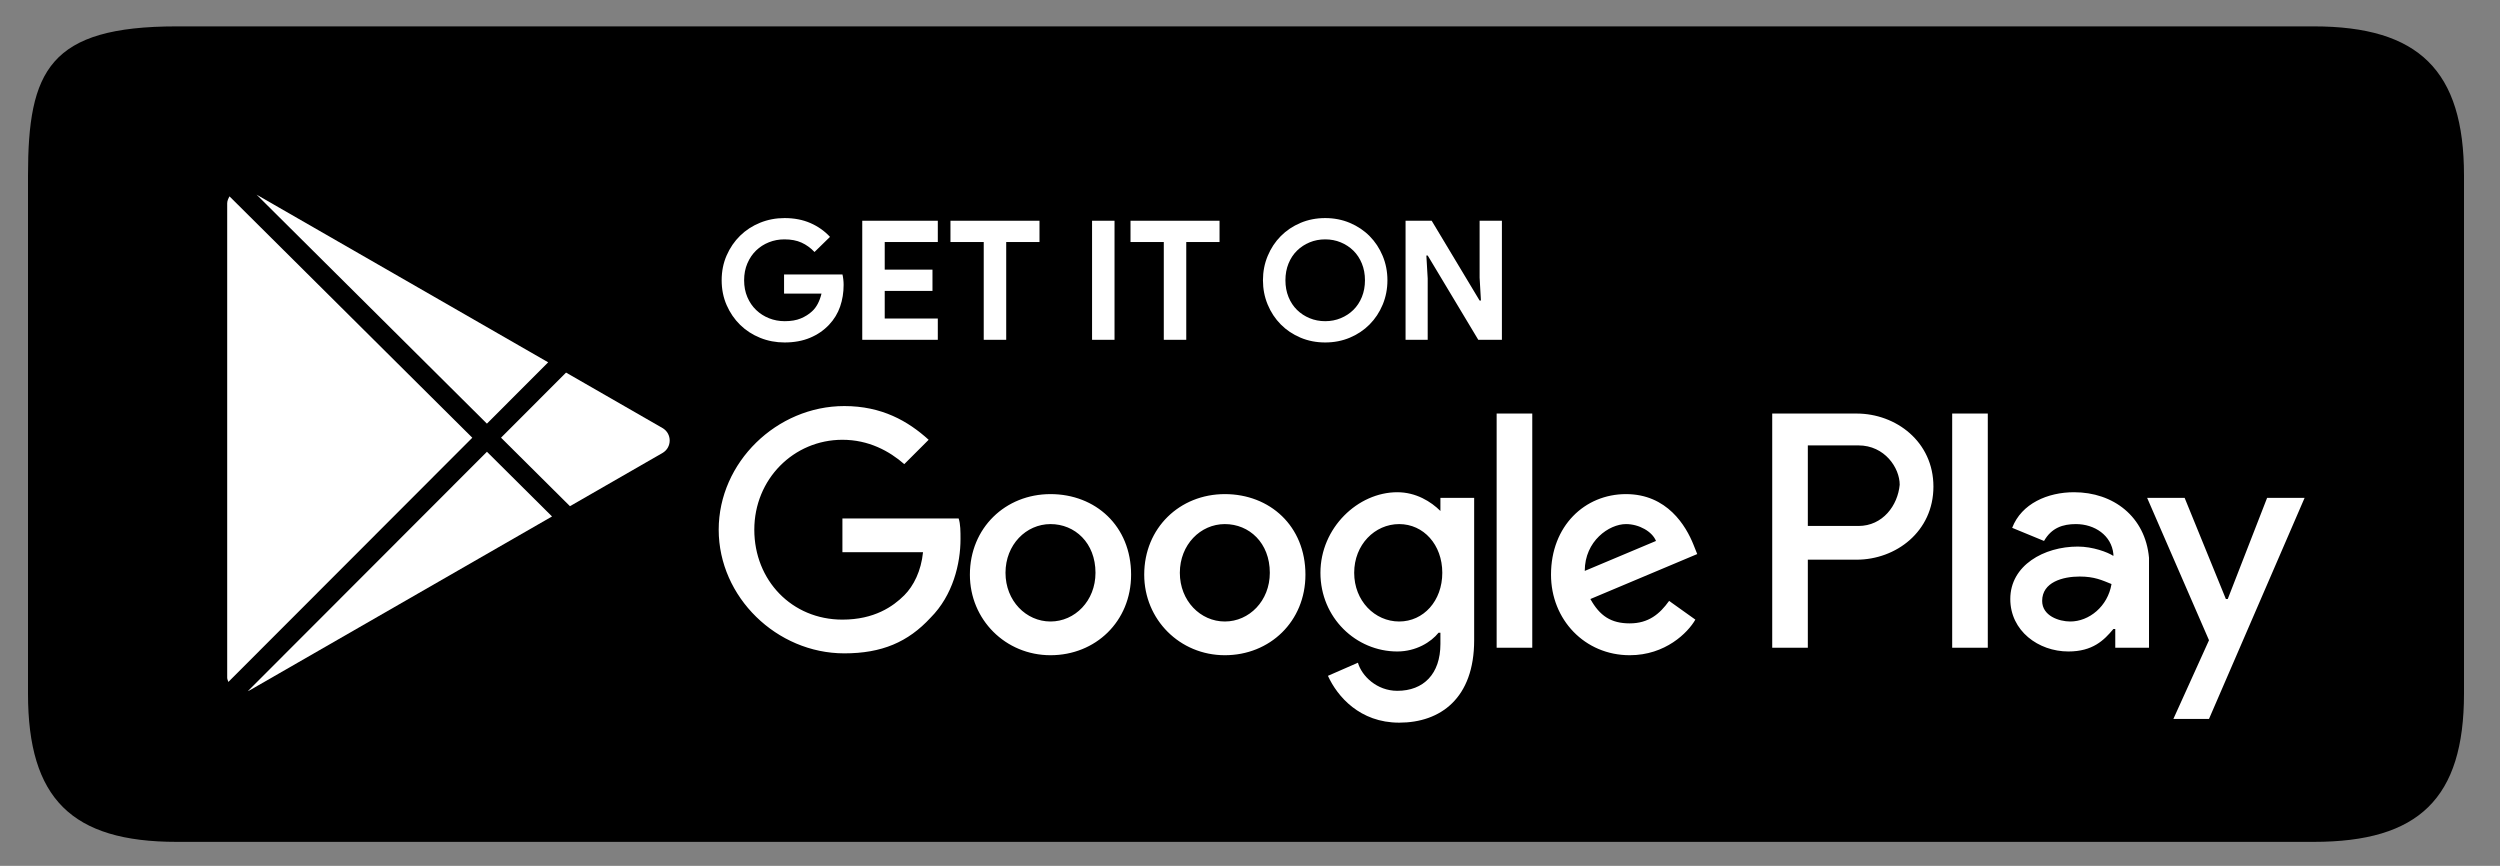 <svg width="205" height="71" viewBox="0 0 205 71" fill="none" xmlns="http://www.w3.org/2000/svg">
<rect x="0" y="0" width="205" height="71" fill="#808080" stroke="none"/>
<path fill-rule="evenodd" clip-rule="evenodd" d="M189.728 2.163H14.496C4.037 2.163 2.296 5.782 2.296 14.389V56.884C2.296 65.484 5.878 69.033 14.484 69.033H189.728C198.34 69.033 202.048 65.479 202.048 56.873V14.389C202.048 5.782 198.34 2.163 189.728 2.163Z" fill="black"/>
<path d="M100.436 40.517C96.747 40.517 93.826 43.282 93.826 47.123C93.826 50.809 96.747 53.728 100.436 53.728C104.125 53.728 107.046 50.963 107.046 47.123C107.046 43.129 104.125 40.517 100.436 40.517ZM100.436 50.963C98.438 50.963 96.747 49.273 96.747 46.969C96.747 44.664 98.438 42.975 100.436 42.975C102.435 42.975 104.125 44.511 104.125 46.969C104.125 49.273 102.435 50.963 100.436 50.963ZM86.141 40.517C82.451 40.517 79.531 43.282 79.531 47.123C79.531 50.809 82.451 53.728 86.141 53.728C89.83 53.728 92.75 50.963 92.75 47.123C92.75 43.129 89.83 40.517 86.141 40.517ZM86.141 50.963C84.142 50.963 82.451 49.273 82.451 46.969C82.451 44.664 84.142 42.975 86.141 42.975C88.139 42.975 89.83 44.511 89.83 46.969C89.83 49.273 88.139 50.963 86.141 50.963ZM69.078 42.514V45.279H75.688C75.534 46.816 74.919 48.045 74.151 48.813C73.228 49.734 71.691 50.809 69.078 50.809C64.928 50.809 61.853 47.584 61.853 43.436C61.853 39.288 65.081 36.062 69.078 36.062C71.23 36.062 72.921 36.984 74.151 38.059L76.149 36.062C74.458 34.526 72.306 33.297 69.232 33.297C63.698 33.297 58.933 37.906 58.933 43.436C58.933 48.966 63.698 53.575 69.232 53.575C72.306 53.575 74.458 52.653 76.303 50.656C78.147 48.813 78.762 46.201 78.762 44.204C78.762 43.589 78.762 42.975 78.609 42.514H69.078V42.514ZM138.866 44.665C138.251 43.129 136.714 40.517 133.332 40.517C129.95 40.517 127.183 43.129 127.183 47.123C127.183 50.809 129.95 53.728 133.639 53.728C136.56 53.728 138.405 51.885 139.019 50.809L136.867 49.273C136.099 50.349 135.176 51.117 133.639 51.117C132.102 51.117 131.18 50.502 130.411 49.12L139.173 45.433L138.866 44.665ZM129.95 46.815C129.95 44.358 131.948 42.975 133.332 42.975C134.408 42.975 135.484 43.589 135.791 44.358L129.95 46.815ZM122.725 53.114H125.646V33.911H122.725V53.114ZM118.114 41.9C117.345 41.132 116.116 40.363 114.578 40.363C111.35 40.363 108.276 43.282 108.276 46.969C108.276 50.656 111.197 53.421 114.578 53.421C116.116 53.421 117.345 52.653 117.96 51.885H118.114V52.806C118.114 55.265 116.73 56.647 114.578 56.647C112.887 56.647 111.658 55.418 111.35 54.343L108.891 55.418C109.659 57.108 111.504 59.258 114.732 59.258C118.114 59.258 120.881 57.262 120.881 52.499V40.824H118.114V41.9ZM114.732 50.963C112.734 50.963 111.043 49.273 111.043 46.969C111.043 44.664 112.734 42.975 114.732 42.975C116.73 42.975 118.268 44.664 118.268 46.969C118.268 49.273 116.73 50.963 114.732 50.963ZM152.239 33.911H145.322V53.114H148.242V45.894H152.239C155.467 45.894 158.541 43.589 158.541 39.902C158.541 36.215 155.467 33.911 152.239 33.911ZM152.393 43.129H148.242V36.523H152.393C154.545 36.523 155.775 38.366 155.775 39.749C155.621 41.439 154.391 43.129 152.393 43.129ZM170.07 40.363C167.918 40.363 165.766 41.285 164.998 43.282L167.611 44.358C168.226 43.282 169.148 42.975 170.224 42.975C171.761 42.975 173.145 43.897 173.298 45.433V45.587C172.837 45.279 171.607 44.819 170.378 44.819C167.611 44.819 164.844 46.355 164.844 49.12C164.844 51.731 167.15 53.421 169.609 53.421C171.607 53.421 172.53 52.499 173.298 51.578H173.452V53.114H176.219V45.74C175.912 42.361 173.298 40.363 170.07 40.363ZM169.763 50.963C168.84 50.963 167.457 50.502 167.457 49.273C167.457 47.737 169.148 47.276 170.531 47.276C171.761 47.276 172.376 47.584 173.144 47.891C172.837 49.734 171.3 50.963 169.763 50.963ZM185.903 40.824L182.675 49.12H182.522L179.14 40.824H176.065L181.138 52.499L178.217 58.952H181.138L188.978 40.824H185.903ZM160.079 53.114H162.999V33.911H160.079V53.114Z" fill="white"/>
<path d="M64.293 22.505H69.082C69.109 22.614 69.132 22.746 69.15 22.901C69.168 23.055 69.177 23.21 69.177 23.364C69.177 23.991 69.082 24.582 68.891 25.137C68.7 25.691 68.4 26.187 67.99 26.623C67.554 27.087 67.031 27.446 66.421 27.7C65.812 27.955 65.116 28.082 64.334 28.082C63.624 28.082 62.955 27.955 62.328 27.7C61.7 27.446 61.154 27.091 60.69 26.637C60.226 26.182 59.858 25.644 59.585 25.021C59.312 24.398 59.176 23.719 59.176 22.982C59.176 22.246 59.312 21.567 59.585 20.944C59.858 20.321 60.226 19.782 60.69 19.328C61.154 18.873 61.7 18.519 62.328 18.264C62.955 18.01 63.624 17.882 64.334 17.882C65.125 17.882 65.832 18.019 66.455 18.291C67.078 18.564 67.613 18.941 68.059 19.423L66.79 20.664C66.471 20.328 66.116 20.071 65.725 19.894C65.334 19.716 64.866 19.628 64.32 19.628C63.874 19.628 63.451 19.707 63.051 19.866C62.651 20.026 62.3 20.25 62 20.541C61.7 20.832 61.461 21.185 61.284 21.598C61.107 22.012 61.018 22.473 61.018 22.982C61.018 23.491 61.107 23.953 61.284 24.366C61.461 24.78 61.702 25.132 62.007 25.423C62.312 25.714 62.664 25.939 63.065 26.098C63.465 26.257 63.892 26.337 64.347 26.337C64.866 26.337 65.305 26.262 65.664 26.112C66.023 25.962 66.33 25.769 66.585 25.532C66.767 25.369 66.924 25.162 67.056 24.912C67.187 24.662 67.29 24.382 67.363 24.073H64.293V22.505V22.505Z" fill="white"/>
<path d="M72.547 19.846V22.11H76.463V23.855H72.547V26.119H76.9V27.864H70.705V18.101H76.9V19.846H72.547Z" fill="white"/>
<path d="M80.666 27.864V19.846H77.938V18.101H85.238V19.846H82.509V27.864H80.666Z" fill="white"/>
<path d="M91.391 18.101H89.549V27.864H91.391V18.101Z" fill="white"/>
<path d="M95.431 27.864V19.846H92.702V18.101H100.002V19.846H97.273V27.864H95.431Z" fill="white"/>
<path d="M108.666 28.082C107.938 28.082 107.263 27.95 106.639 27.687C106.016 27.423 105.478 27.062 105.023 26.603C104.568 26.144 104.211 25.603 103.952 24.98C103.692 24.358 103.562 23.691 103.562 22.982C103.562 22.273 103.692 21.607 103.952 20.985C104.211 20.362 104.568 19.821 105.023 19.362C105.478 18.903 106.016 18.542 106.639 18.278C107.263 18.014 107.938 17.882 108.666 17.882C109.393 17.882 110.069 18.014 110.692 18.278C111.315 18.542 111.854 18.903 112.309 19.362C112.764 19.821 113.121 20.362 113.38 20.985C113.639 21.607 113.769 22.273 113.769 22.982C113.769 23.691 113.639 24.358 113.38 24.98C113.121 25.603 112.764 26.144 112.309 26.603C111.854 27.062 111.315 27.423 110.692 27.687C110.069 27.95 109.393 28.082 108.666 28.082ZM108.666 26.337C109.121 26.337 109.546 26.255 109.941 26.091C110.337 25.928 110.683 25.701 110.979 25.41C111.274 25.119 111.506 24.767 111.674 24.353C111.843 23.939 111.927 23.482 111.927 22.982C111.927 22.482 111.843 22.026 111.674 21.612C111.506 21.198 111.274 20.846 110.979 20.555C110.683 20.264 110.337 20.037 109.941 19.873C109.546 19.71 109.121 19.628 108.666 19.628C108.211 19.628 107.786 19.71 107.39 19.873C106.994 20.037 106.649 20.264 106.353 20.555C106.057 20.846 105.825 21.198 105.657 21.612C105.489 22.026 105.405 22.482 105.405 22.982C105.405 23.482 105.489 23.939 105.657 24.353C105.825 24.767 106.057 25.119 106.353 25.41C106.649 25.701 106.994 25.928 107.39 26.091C107.786 26.255 108.211 26.337 108.666 26.337Z" fill="white"/>
<path d="M115.256 18.101H117.398L121.328 24.646H121.437L121.328 22.764V18.101H123.156V27.864H121.219L117.071 20.951H116.961L117.071 22.832V27.864H115.256V18.101Z" fill="white"/>
<path fill-rule="evenodd" clip-rule="evenodd" d="M44.95 29.71L21.04 15.962L39.927 34.739L44.95 29.71Z" fill="white"/>
<path fill-rule="evenodd" clip-rule="evenodd" d="M18.82 16.102C18.729 16.268 18.63 16.459 18.63 16.67V55.574C18.63 55.696 18.693 55.81 18.726 55.919L38.728 35.894L18.82 16.102Z" fill="white"/>
<path fill-rule="evenodd" clip-rule="evenodd" d="M39.929 37.044L20.319 56.677C20.377 56.655 20.433 56.629 20.489 56.597L45.266 42.35L39.929 37.044Z" fill="white"/>
<path fill-rule="evenodd" clip-rule="evenodd" d="M54.322 35.098L46.416 30.552L41.085 35.89L46.736 41.508L54.322 37.145C55.112 36.691 55.112 35.552 54.322 35.098Z" fill="white"/>
</svg>
